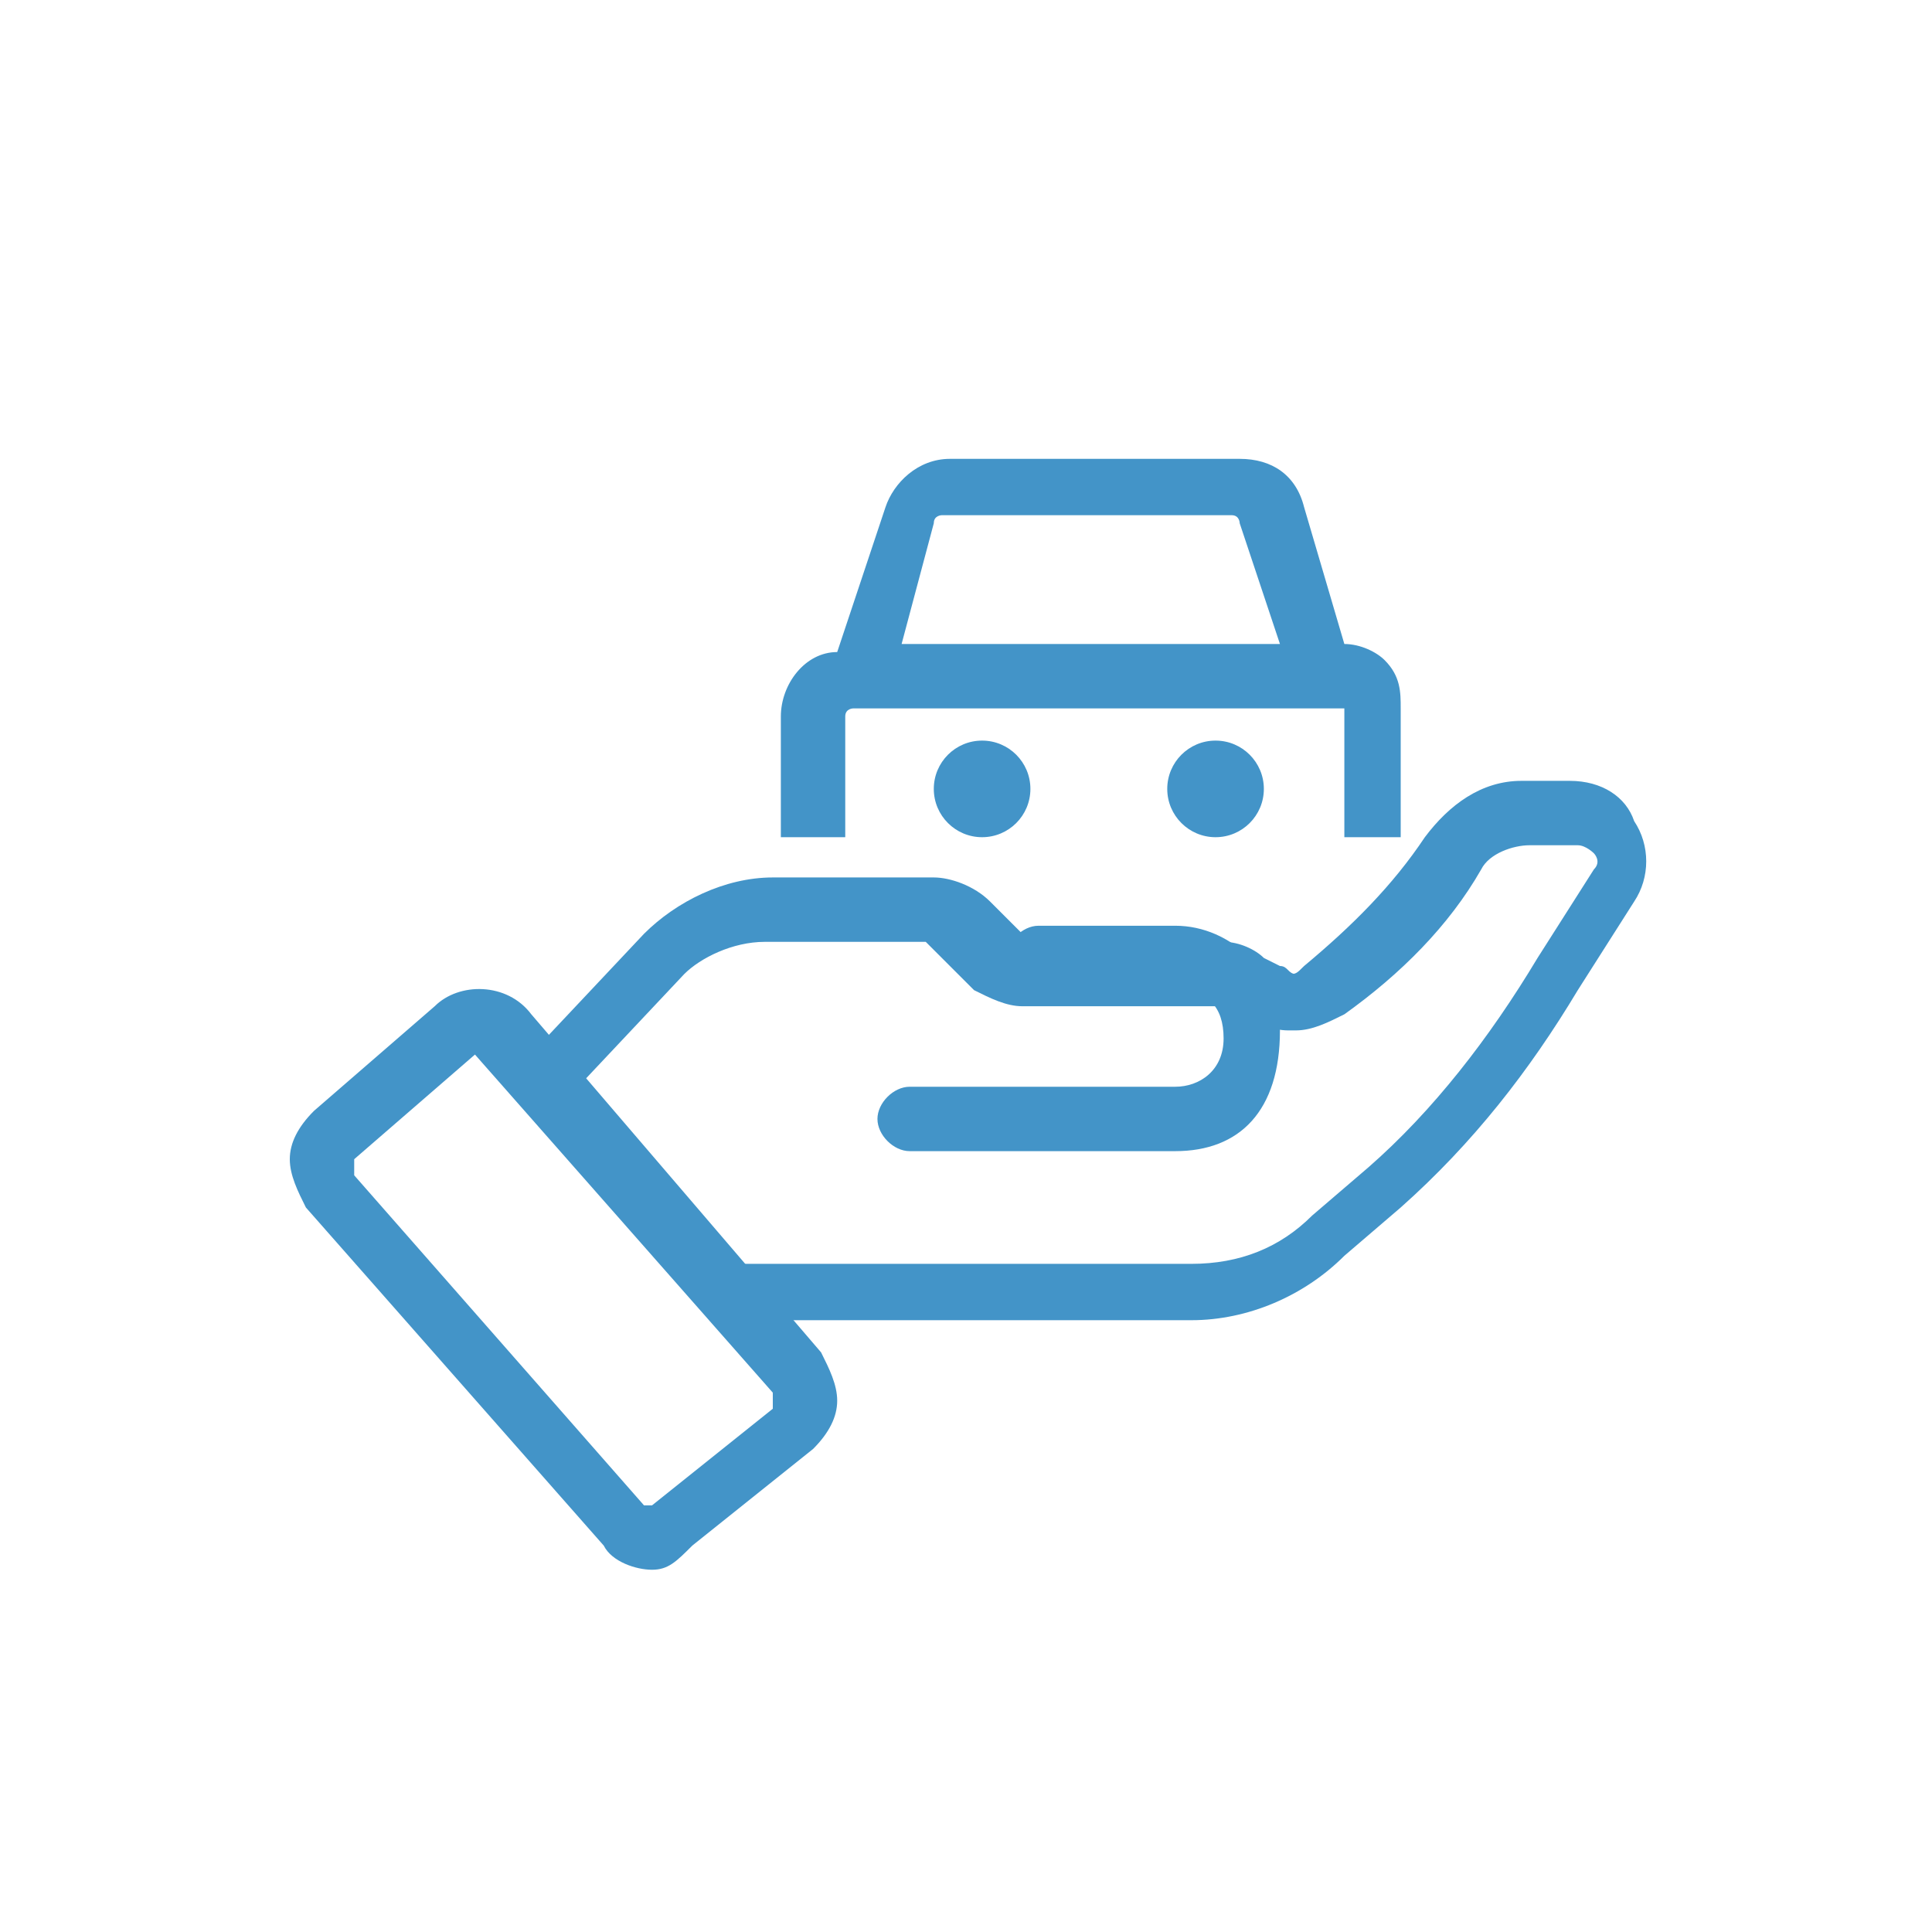 <?xml version="1.0" encoding="utf-8"?>
<!-- Generator: Adobe Illustrator 19.0.0, SVG Export Plug-In . SVG Version: 6.00 Build 0)  -->
<svg version="1.1" id="图层_1" xmlns="http://www.w3.org/2000/svg" xmlns:xlink="http://www.w3.org/1999/xlink" x="0px" y="0px"
	 viewBox="0 0 24 24" style="enable-background:new 0 0 24 24;" xml:space="preserve">
<style type="text/css">
	.st0{fill:#4394C8;}
</style>
<g id="XMLID_13_">
	<g id="XMLID_11_">
		<g id="XMLID_15_">
			<path id="XMLID_26_" class="st0" d="M17.4,10.4h-0.7V8.9c0,0,0,0,0-0.1c0,0,0,0-0.1,0l-6,0c0,0-0.1,0-0.1,0.1v1.5H9.7V8.9
				c0-0.4,0.3-0.8,0.7-0.8L11,6.3c0.1-0.3,0.4-0.6,0.8-0.6l3.6,0c0.4,0,0.7,0.2,0.8,0.6L16.7,8c0.2,0,0.4,0.1,0.5,0.2
				c0.2,0.2,0.2,0.4,0.2,0.6V10.4z M11.2,8l4.7,0l-0.5-1.5c0,0,0-0.1-0.1-0.1l-3.6,0c0,0-0.1,0-0.1,0.1L11.2,8z"/>
		</g>
	</g>
</g>
<g id="XMLID_8_">
	<circle id="XMLID_30_" class="st0" cx="12.2" cy="9.8" r="0.6"/>
</g>
<g id="XMLID_9_">
	<circle id="XMLID_25_" class="st0" cx="15.1" cy="9.8" r="0.6"/>
</g>
<g id="XMLID_2_">
	<path id="XMLID_18_" class="st0" d="M8.1,19.5c-0.2,0-0.5-0.1-0.6-0.3L3.8,15c-0.1-0.2-0.2-0.4-0.2-0.6c0-0.2,0.1-0.4,0.3-0.6
		l1.5-1.3c0.3-0.3,0.9-0.3,1.2,0.1l3.6,4.2c0.1,0.2,0.2,0.4,0.2,0.6c0,0.2-0.1,0.4-0.3,0.6l0,0l-1.5,1.2C8.4,19.4,8.3,19.5,8.1,19.5
		z M5.9,13.1C5.9,13.1,5.8,13.1,5.9,13.1l-1.5,1.3c0,0,0,0,0,0.1c0,0,0,0,0,0.1L8,18.7c0,0,0.1,0,0.1,0l1.5-1.2c0,0,0-0.1,0-0.1
		c0,0,0,0,0-0.1L5.9,13.1C5.9,13.1,5.9,13.1,5.9,13.1z"/>
</g>
<g id="XMLID_1_">
	<path id="XMLID_17_" class="st0" d="M14.6,14.3l-3.3,0c-0.2,0-0.4-0.2-0.4-0.4c0-0.2,0.2-0.4,0.4-0.4l3.3,0c0.3,0,0.6-0.2,0.6-0.6
		s-0.2-0.6-0.6-0.6l-1.7,0c-0.2,0-0.4-0.2-0.4-0.4c0-0.2,0.2-0.4,0.4-0.4l1.7,0c0.7,0,1.3,0.6,1.3,1.3
		C15.9,13.8,15.4,14.3,14.6,14.3z"/>
</g>
<g id="XMLID_3_">
	<path id="XMLID_12_" class="st0" d="M14.8,16.4l-5.7,0v-0.7l5.7,0c0.6,0,1.1-0.2,1.5-0.6l0.7-0.6c0.8-0.7,1.5-1.6,2.1-2.6l0.7-1.1
		c0.1-0.1,0-0.2,0-0.2s-0.1-0.1-0.2-0.1l-0.6,0c-0.2,0-0.5,0.1-0.6,0.3c-0.4,0.7-1,1.3-1.7,1.8c-0.2,0.1-0.4,0.2-0.6,0.2h-0.1
		c-0.2,0-0.4-0.1-0.6-0.2l-0.2-0.1c0,0-0.1,0-0.1,0l-2.4,0c-0.2,0-0.4-0.1-0.6-0.2l-0.5-0.5c0,0-0.1-0.1-0.1-0.1l-2,0
		c-0.4,0-0.8,0.2-1,0.4l-1.6,1.7l-0.5-0.5l1.6-1.7c0.4-0.4,1-0.7,1.6-0.7l2,0c0.2,0,0.5,0.1,0.7,0.3l0.5,0.5c0,0,0,0,0,0l2.4,0
		c0.2,0,0.4,0.1,0.5,0.2l0.2,0.1c0.1,0,0.1,0.1,0.2,0.1H16c0.1,0,0.1,0,0.2-0.1c0.6-0.5,1.1-1,1.5-1.6c0.3-0.4,0.7-0.7,1.2-0.7h0.6
		c0.4,0,0.7,0.2,0.8,0.5c0.2,0.3,0.2,0.7,0,1l-0.7,1.1c-0.6,1-1.3,1.9-2.2,2.7l-0.7,0.6C16.2,16.1,15.5,16.4,14.8,16.4z"/>
</g>
</svg>
